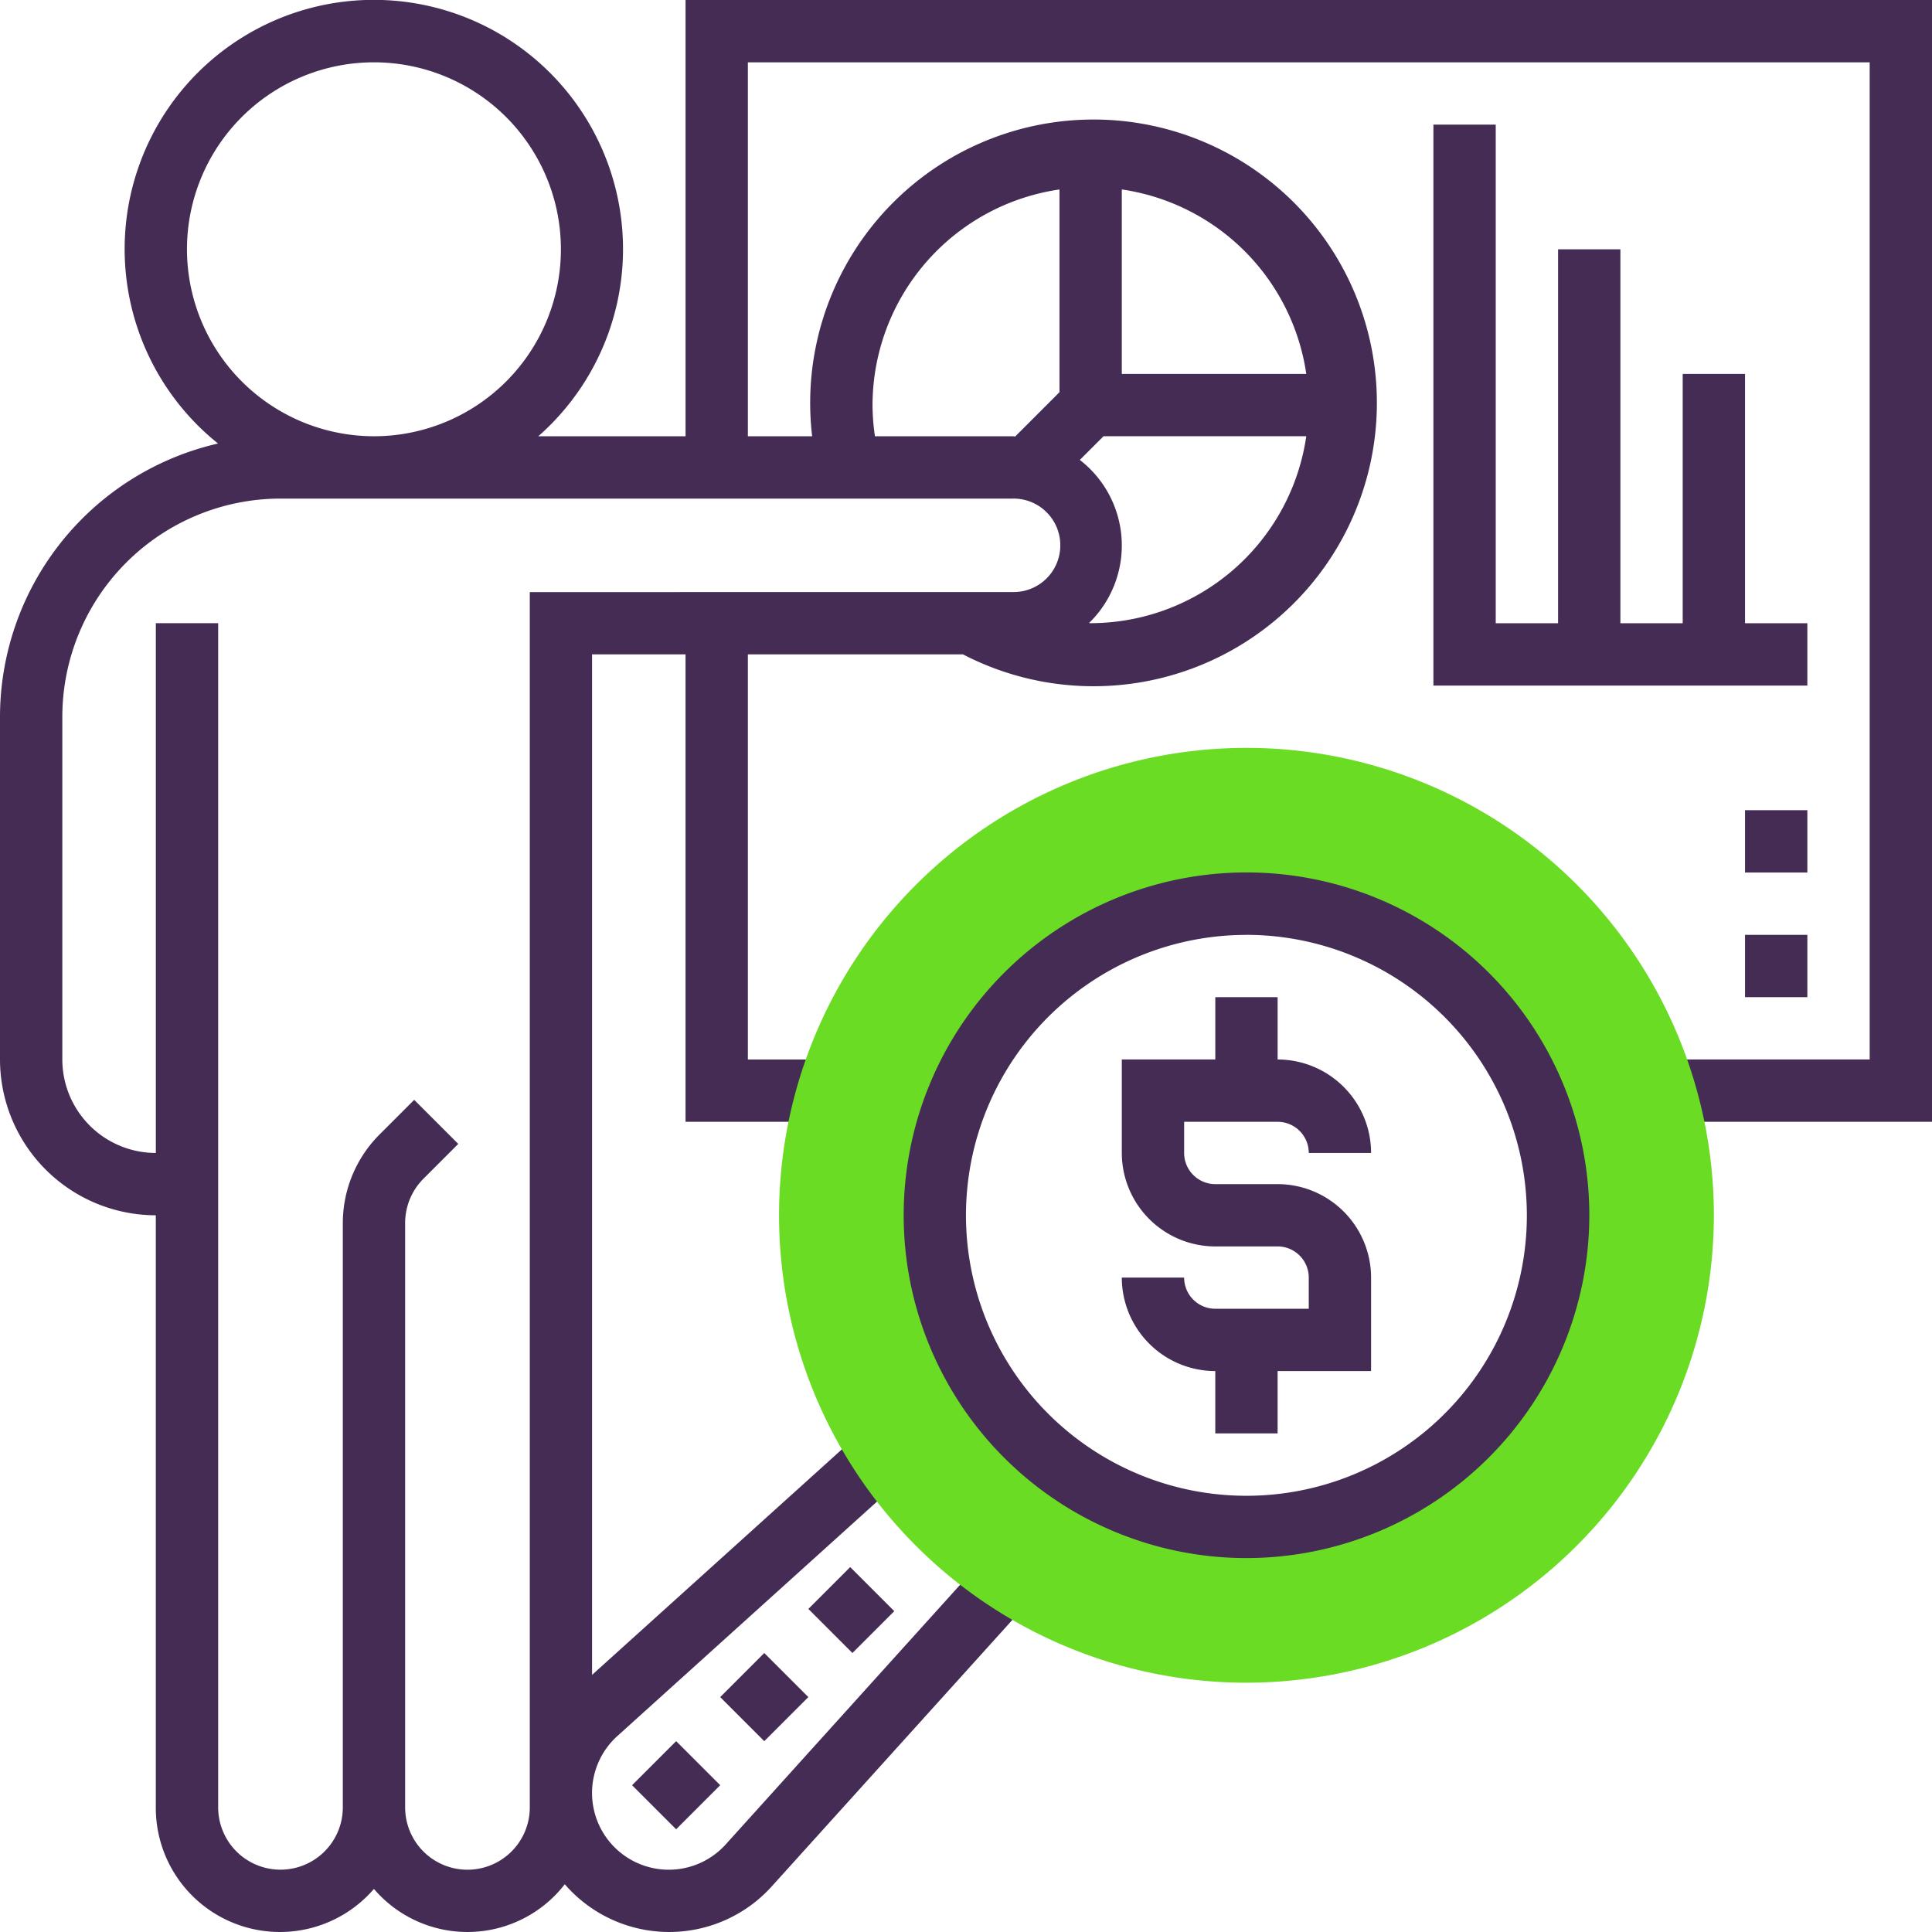 <svg xmlns="http://www.w3.org/2000/svg" width="133" height="133" viewBox="0 0 133 133"><g id="research" transform="translate(-1 -1)"><path id="Path_1347" data-name="Path 1347" d="M48.194,1V31.032H38.056a17.154,17.154,0,1,0-22.046.5A19.326,19.326,0,0,0,1,50.339v23.6A10.738,10.738,0,0,0,11.726,84.661v40.758a8.545,8.545,0,0,0,15.016,5.616,8.472,8.472,0,0,0,13.137-.322,9.507,9.507,0,0,0,14.265.129L71.9,111.178,68.716,108.3,50.961,127.968a5.282,5.282,0,1,1-7.461-7.459l19.665-17.756L60.29,99.57,41.758,116.3V46.048h6.435V78.226h9.825v-4.29H52.484V46.048h14.81A19.506,19.506,0,1,0,56.909,31.032H52.484V5.29H129.71V73.935H115.592v4.29H134V1ZM13.871,18.161A12.871,12.871,0,1,1,26.742,31.032,12.884,12.884,0,0,1,13.871,18.161Zm23.6,23.6v83.661a4.29,4.29,0,1,1-8.581,0V85.18a4.323,4.323,0,0,1,1.257-3.033l2.4-2.4-3.033-3.033-2.4,2.4A8.633,8.633,0,0,0,24.6,85.18v40.239a4.29,4.29,0,1,1-8.581,0V43.9h-4.29V80.371A6.443,6.443,0,0,1,5.29,73.935v-23.6A15.034,15.034,0,0,1,20.306,35.323H70.718a3.218,3.218,0,1,1,0,6.435ZM76.081,43.9c-.039,0-.077-.006-.116-.006a7.445,7.445,0,0,0-.629-11.232l1.632-1.632H90.925A15.026,15.026,0,0,1,76.081,43.9ZM90.925,26.742h-12.7v-12.7A15.026,15.026,0,0,1,90.925,26.742ZM61.065,28.887A15.028,15.028,0,0,1,73.935,14.043V28l-3.05,3.05c-.058,0-.109-.017-.167-.017H61.232a14.931,14.931,0,0,1-.167-2.145Z" transform="translate(0 0)" style="fill: rgb(68, 44, 84);"></path><path id="Path_1348" data-name="Path 1348" d="M0,0H4.074V4.29H0Z" transform="translate(56.648 111.76) rotate(-45)" style="fill: rgb(68, 44, 84);"></path><path id="Path_1349" data-name="Path 1349" d="M0,0H4.29V4.29H0Z" transform="translate(44.512 123.895) rotate(-45)" style="fill: rgb(68, 44, 84);"></path><path id="Path_1350" data-name="Path 1350" d="M0,0H4.29V4.29H0Z" transform="translate(50.579 117.829) rotate(-45)" style="fill: rgb(68, 44, 84);"></path><path id="Path_1351" data-name="Path 1351" d="M47,5V43.613H72.742v-4.29h-4.29V22.161h-4.29V39.323h-4.29V13.581h-4.29V39.323H51.29V5Z" transform="translate(52.677 4.581)" style="fill: rgb(68, 44, 84);"></path><path id="Path_1352" data-name="Path 1352" d="M58.177,89.355A32.177,32.177,0,1,1,90.355,57.177,32.214,32.214,0,0,1,58.177,89.355Zm0-53.629A21.452,21.452,0,1,0,79.629,57.177,21.476,21.476,0,0,0,58.177,35.726Z" transform="translate(28.629 27.484)" style="fill: rgb(107, 220, 36);"></path><path id="Path_1353" data-name="Path 1353" d="M53.6,76.194a23.6,23.6,0,1,1,23.6-23.6A23.625,23.625,0,0,1,53.6,76.194Zm0-42.9A19.306,19.306,0,1,0,72.9,52.6,19.327,19.327,0,0,0,53.6,33.29Z" transform="translate(33.21 32.065)" style="fill: rgb(68, 44, 84);"></path><path id="Path_1354" data-name="Path 1354" d="M47.726,45.871h-4.29a2.146,2.146,0,0,1-2.145-2.145V41.581h6.435a2.146,2.146,0,0,1,2.145,2.145h4.29a6.443,6.443,0,0,0-6.435-6.435V33h-4.29v4.29H37v6.435a6.443,6.443,0,0,0,6.435,6.435h4.29a2.146,2.146,0,0,1,2.145,2.145v2.145H43.435a2.146,2.146,0,0,1-2.145-2.145H37a6.443,6.443,0,0,0,6.435,6.435v4.29h4.29v-4.29h6.435V52.306A6.443,6.443,0,0,0,47.726,45.871Z" transform="translate(41.226 36.645)" style="fill: rgb(68, 44, 84);"></path><path id="Path_1355" data-name="Path 1355" d="M61.29,39.871H57v-4.29h4.29Zm0-8.581H57V27h4.29Z" transform="translate(64.129 29.774)" style="fill: rgb(68, 44, 84);"></path></g></svg>